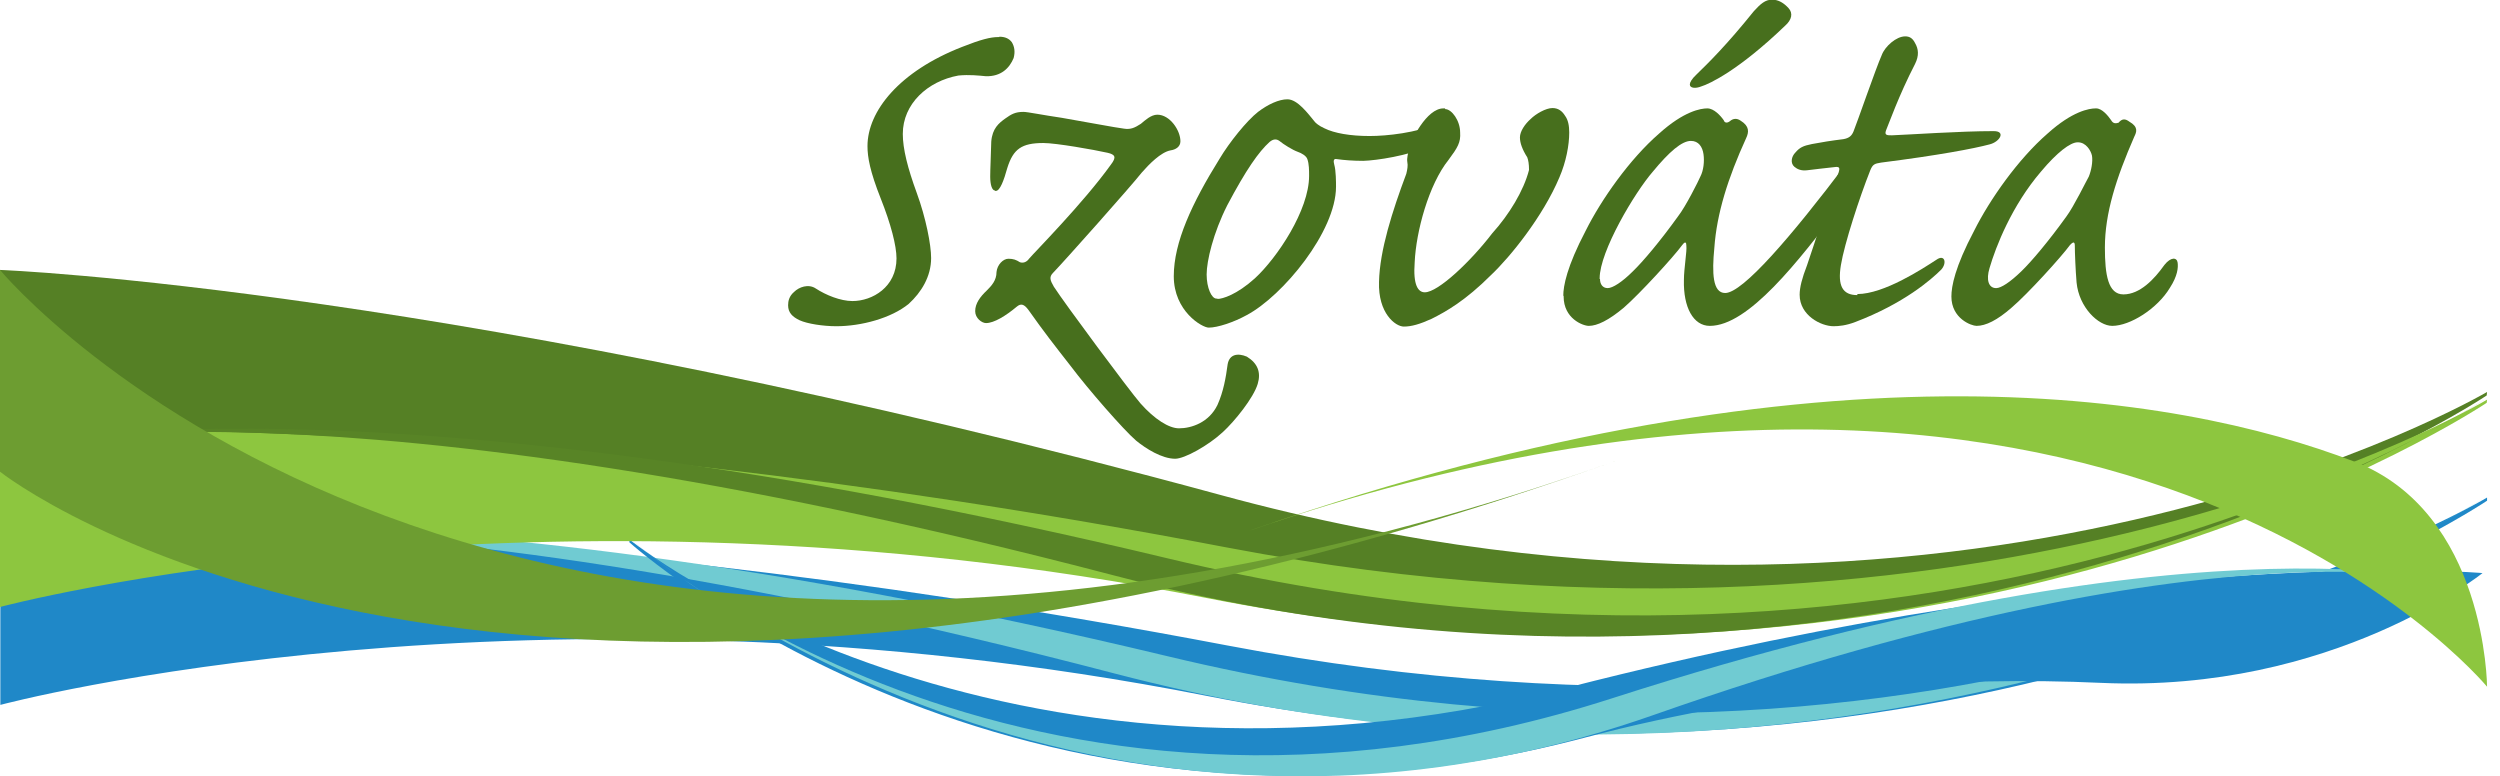 <?xml version="1.0" encoding="utf-8"?>
<!-- Generator: Adobe Illustrator 18.0.0, SVG Export Plug-In . SVG Version: 6.00 Build 0)  -->
<!DOCTYPE svg PUBLIC "-//W3C//DTD SVG 1.1//EN" "http://www.w3.org/Graphics/SVG/1.1/DTD/svg11.dtd">
<svg version="1.1" id="Layer_1" xmlns="http://www.w3.org/2000/svg" xmlns:xlink="http://www.w3.org/1999/xlink" x="0px" y="0px"
	 viewBox="0 0 715 222" enable-background="new 0 0 715 222" xml:space="preserve">
<g>
	<path fill="#1F88C8" d="M711.3,142.3c0,0-140.5,84.2-360.3,42.3C133,143.1,0.1,151.9,0.1,151.9l0,49.7c0,0,151.5-40.6,344.9-2.6
		c219.3,43.1,366.3-55.8,366.3-55.8L711.3,142.3z"/>
	<path fill="#70CBD2" d="M711,142c0,0-149.1,100.4-377,45.7C101.3,131.9,4.3,155.6,4.3,155.6s88.2-22.2,314.4,37
		C544.9,251.7,711,142,711,142z"/>
	<path fill="#1F88C8" d="M180,154.3c0,0,104.7,84.2,268.5,42.3c162.4-41.5,261.5-32.7,261.5-32.7s-42.7,34.4-109.1,31.4
		c-41.5-1.9-92.4,1.1-147.8,15.7C289.6,254,180,155.1,180,155.1L180,154.3z"/>
	<path fill="#70CBD2" d="M180.2,154c0,0,111.1,100.4,280.9,45.7c173.4-55.8,245.7-32.1,245.7-32.1s-65.7-22.2-234.2,37
		C304,263.6,180.2,154,180.2,154z"/>
	<path fill="#558025" d="M711.3,112.1c0,0-148.7,87.7-362.1,29.5C130.6,82.1,0,77.2,0,77.2v57.7c0,0,130.4-9.2,345.2,33.5
		c219,43.5,366-55.3,366-55.3L711.3,112.1z"/>
	<path fill="#8DC63F" d="M711.3,114.3c0,0-140.5,84.2-360.3,42.3C133,115,0,123.9,0,123.9l0,49.7c0,0,151.5-40.6,344.9-2.6
		c219.3,43.1,366.3-55.8,366.3-55.8L711.3,114.3z"/>
	<path fill="#588426" d="M711,114c0,0-149.1,100.4-377,45.7C101.3,103.9,4.3,127.6,4.3,127.6s88.2-22.2,314.4,37
		C544.8,223.7,711,114,711,114z"/>
	<path fill="#6D9D31" d="M462.4,131.7C139.8,246.6,0,134.9,0,134.9V77.2C0,77.2,139.8,246.6,462.4,131.7L462.4,131.7z"/>
	<path fill="#8DC63F" d="M351.3,153.9c166.9-59.4,271.1-41.4,322-21.9c37.8,14.5,38,64.4,38,64.4S602.4,64.5,351.3,153.9
		L351.3,153.9z"/>
</g>
<g>
	<path fill="#476F1D" d="M285.8,10.5c1.6,0,2.8,0.5,3.6,1.6c0.7,1.2,1,2.6,0.5,4.5c-1.2,2.9-3.6,5.3-7.9,5.2
		c-2.2-0.2-4.7-0.5-7.9-0.2c-8.8,1.6-15.9,8.1-15.9,16.7c0,4.3,1.4,9.8,4,16.9c2.6,7.1,4.1,14.8,4.1,18.6c0,5.3-2.8,9.8-6.4,13.1
		c-5,4.1-13.6,6.4-20.7,6.4c-3.8,0-8.3-0.7-10.5-1.7c-2.1-1-3.3-2.2-3.3-4.3c0-1.2,0.3-2.6,1.7-3.8c1.4-1.4,4.1-2.4,6.2-1
		c2.9,1.9,7.1,3.6,10.5,3.6c5.7,0,12.6-4,12.6-12.2c0-3.6-1.6-9.8-4.5-17.1c-3.1-7.8-3.8-11.9-3.8-15c0-10,9.1-21.4,27.1-28.4
		c5.3-2.1,8.1-2.8,10.3-2.8H285.8z"/>
	<path fill="#476F1D" d="M284.6,54.5c-0.9,0-1.4-1.7-1.4-4c0-2.2,0.2-5.7,0.3-10c0.3-3.8,2.2-5.3,4-6.6c1.7-1.2,2.8-1.9,5.2-1.9
		c1.2,0,5.5,0.9,11,1.7c5.3,0.9,15.9,2.9,17.8,3.1c1.9,0.3,3.1-0.3,4.8-1.4c1.2-1,2.9-2.6,4.7-2.6c3.6,0,6.6,4.5,6.6,7.6
		c0,1.6-1.4,2.4-2.8,2.6c-2.8,0.5-6.2,4-8.3,6.4c-2.8,3.6-22.1,25.3-25.3,28.6c-1.2,1.2-0.9,2.1,0.2,4c3.1,4.8,21.5,29.6,24.8,33.4
		c4,4.5,8.1,7.1,11,7.1c3.6,0,8.6-1.7,11-6.7c1.7-3.8,2.4-7.8,2.9-11.6c0.5-2.9,2.9-3.3,5.5-2.2c3.1,1.9,4.1,4.5,3.1,7.8
		c-1.2,4-6.6,10.7-10,13.8c-4.1,3.8-10.9,7.6-13.6,7.6c-3.8,0-8.4-2.9-11.2-5.2c-3.6-3.1-13.8-14.8-18.6-21.2
		c-5-6.4-7.6-9.7-12.2-16.2c-1.2-1.6-2.1-1.9-3.3-0.9c-3.1,2.6-6.5,4.7-8.8,4.7c-1.2,0-3.1-1.4-3.1-3.4c0-2.2,1.4-4.1,3.3-5.9
		c1.4-1.4,2.8-2.9,2.8-5.3c0.2-2.1,1.9-3.8,3.4-3.8c1.4,0,2.2,0.3,3.3,1c0.9,0.3,1.9,0,2.6-1c1.6-1.9,15.5-15.9,23.4-26.9
		c1.7-2.2,1.2-2.9-0.9-3.4c-4-0.9-14.8-2.8-18.4-2.8c-6.2,0-8.6,1.7-10.3,7.1c-1,3.6-2.1,6.6-3.3,6.6H284.6z"/>
	<path fill="#476F1D" d="M382.1,53.4c0,12.8-15.2,31.2-25.5,36.7c-3.8,2.1-8.4,3.6-10.9,3.6c-1.9,0-10-4.7-10-14.7
		c0-9.7,5.2-20.9,13.1-33.6c2.8-4.7,7.8-10.9,11-13.4c2.9-2.2,6-3.6,8.4-3.6c2.9,0,5.9,4.1,7.8,6.4c0.2,0.3,1.2,1.2,2.8,1.9
		c2.8,1.4,7.4,2.2,12.9,2.2c5,0,13.3-0.9,19.7-3.6c1.4-0.7,2.4-0.5,2.4,0.7c0,1.7-1.7,4.1-5.3,5.9c-5.7,2.6-14.8,4-18.6,4.1
		c-2.9,0-5.5-0.2-7.6-0.5c-0.9-0.2-1,0.5-0.7,1.6c0.5,1.7,0.5,5.2,0.5,6.2V53.4z M348.2,85.5c1.4,0,5.5-1.2,10.7-5.9
		c6.4-5.9,15.5-19.5,15.5-29.3c0-1.6,0-3.4-0.5-4.8c-0.3-0.9-1.6-1.7-2.8-2.1c-1.4-0.5-4-2.1-5.2-3.1c-0.7-0.5-1.6-0.7-2.8,0.3
		c-3.1,2.8-6.7,7.9-12.1,18.1c-4,7.9-5.9,15.9-5.9,19.8c0,3.8,1.4,6.9,2.8,6.9H348.2z"/>
	<path fill="#476F1D" d="M413.3,31.2c1.9,0,4.3,3.3,4.3,6.7c0.2,2.8-0.7,4.3-3.3,7.8c-5.7,7.1-9.3,20.5-9.7,29.3
		c-0.5,6.6,1,8.6,2.9,8.6c3.8,0,13.1-8.8,19.3-16.9c4.8-5.3,9-12.2,10.5-18.1c0-1.7-0.2-2.8-0.5-3.6c-1.4-2.2-2.1-4.1-2.1-5.7
		c0-1.7,1.4-3.8,3.1-5.3c1.4-1.4,4.3-3.1,6.2-3.1c1.7,0,2.8,0.9,3.6,2.2c0.9,1.2,1.2,2.9,1.2,4.8c0,3.6-0.9,8.4-2.8,12.8
		c-4.7,11.2-14.1,22.8-19.5,27.9c-7.4,7.4-12.9,10.5-17.1,12.6c-3.3,1.5-5.7,2.2-7.9,2.2c-2.4,0-7.4-3.8-7.1-12.8
		c0.2-9,3.8-20.2,7.8-30.9c0.3-1.2,0.5-2.4,0.3-3.3c-0.2-1.2,0.2-2.4,0.5-4c0.5-2.2,5-11.4,9.8-11.4H413.3z"/>
	<path fill="#476F1D" d="M447.1,84.6c0-2.8,1-8.3,6.4-18.6c4.5-9,12.6-20.5,21-27.8c7.1-6.4,11.9-7.2,13.8-7.2
		c1.9,0,3.8,2.1,4.7,3.4c0.2,0.7,0.9,0.9,1.7,0.3c1-0.9,2.1-0.9,3.1-0.2c2.6,1.6,2.4,3.3,1.6,5c-5.2,11.4-8.4,21.5-9.1,31.4
		c-0.7,7.2-0.5,12.9,3.1,12.9c5,0,18.8-16,34.8-37.2c1.9-2.8,4.1-2.4,4.1-0.2c0,2.9-2.2,7.4-5.5,11.9C514.2,75,500,93.2,489,93.2
		c-4.7,0-7.6-5.3-7.4-13.1c0-3.3,0.9-8.3,0.7-9.8c0-1-0.3-1.4-1.2-0.2c-2.4,3.3-12.2,14-16.7,17.9c-4.3,3.6-7.6,5.2-10,5.2
		c-1.7,0-7.2-2.1-7.2-8.4V84.6z M457.6,79.8c0,1.4,0.7,2.6,2.2,2.6c1.4,0,4.1-1.7,7.2-4.8c2.9-2.8,7.8-8.6,12.9-15.7
		c2.2-2.8,5.9-10.2,6.4-11.4c0.9-1.7,1.2-4.3,0.9-6.4c-0.3-2.1-1.4-3.8-3.6-3.8c-2.6,0-6.2,3.1-10.9,8.8c-5.2,6-15.2,22.8-15.2,30.5
		V79.8z M483.3,24.1c0-0.5,0.5-1.5,1.9-2.8c3.4-3.3,8.6-8.4,16.4-18.1c1.9-2.1,3.3-3.3,5.2-3.3c1.9,0,3.4,1,4.7,2.4
		c1.4,1.5,0.9,3.4-0.9,5c-13.3,12.8-21.7,16.7-24,17.4c-1.7,0.7-3.3,0.5-3.3-0.5V24.1z"/>
	<path fill="#476F1D" d="M531.2,84.1c7.6,0,18.6-7.2,22.6-9.8c2.4-1.7,3.1,0.9,1.4,2.8c-2.9,2.9-10.7,9.7-24.6,15
		c-2.6,1-4.7,1.2-6.2,1.2c-3.6,0-9.7-3.1-9.7-9c0-2.1,0.7-4.8,2.1-8.4c1.7-4.8,7.4-22.9,9-26.4c0.5-1.6,0.3-1.9-1.2-1.7
		c-2.1,0.2-6,0.7-7.8,0.9c-1.6,0.2-2.8-0.3-3.6-1c-1.2-1-0.9-2.9,0.3-4.1c1.2-1.4,2.2-1.9,4.7-2.4c2.6-0.5,5.7-1,9-1.4
		c1.7-0.3,2.4-1,2.9-2.2c1-2.4,6.4-18.1,8.1-21.9c0.9-2.4,4.1-5.3,6.7-5.3c1.2,0,2.1,0.5,2.8,1.9c1,1.7,1.2,3.6,0,6
		c-4.7,9.1-7.6,17.4-8.3,19c-0.5,1.4,0.3,1.4,1.7,1.4c5.2-0.2,19.5-1.2,29.1-1.2c3.6,0,1.7,3.1-1.2,3.8c-4.5,1.2-14.5,3.1-31,5.2
		c-1.9,0.3-2.4,0.5-3.1,2.2c-3.1,7.8-7.4,21-8.4,27.1c-1,6,0.5,8.6,4.7,8.6H531.2z"/>
	<path fill="#476F1D" d="M599.5,31c1.7,0,3.4,2.1,4.3,3.4c0.5,0.9,1.2,1,2.1,0.7c1-1.2,1.9-1.2,3.1-0.3c2.6,1.5,2.1,2.9,1.4,4.3
		c-5.2,11.9-8.4,21.9-8.4,31.7c0,7.8,0.9,13.4,5.3,13.4c4.7,0,8.8-4.3,11.7-8.4c1.9-2.4,3.6-2.2,3.8-0.7c0.2,1.4,0,3.8-2.2,7.2
		c-3.6,6-11.4,10.9-16.5,10.9c-4,0-9.5-5.3-10.2-12.4c-0.3-3.6-0.5-8.6-0.5-10.5c0-1-0.3-1.4-1.4-0.2c-2.4,3.3-12.1,14-16.7,17.9
		c-4.1,3.6-7.4,5.2-10,5.2c-1.5,0-7.2-2.1-7.2-8.4c0-2.9,1-8.4,6.5-18.8c4.5-9,12.6-20.5,21-27.8c7.1-6.4,11.9-7.2,13.8-7.2H599.5z
		 M594.2,40.7c-2.1,0-5.9,2.9-10.5,8.4c-8.3,9.7-12.9,21.4-14.7,27.6c-1,3.3-0.3,5.7,1.9,5.7c1.4,0,4-1.7,7.2-4.8
		c2.9-2.8,7.8-8.6,12.9-15.7c2.1-2.8,5.7-10.2,6.4-11.4c0.7-1.7,1.2-4.3,0.9-6c-0.3-1.4-1.7-3.8-4-3.8H594.2z"/>
</g>
</svg>
